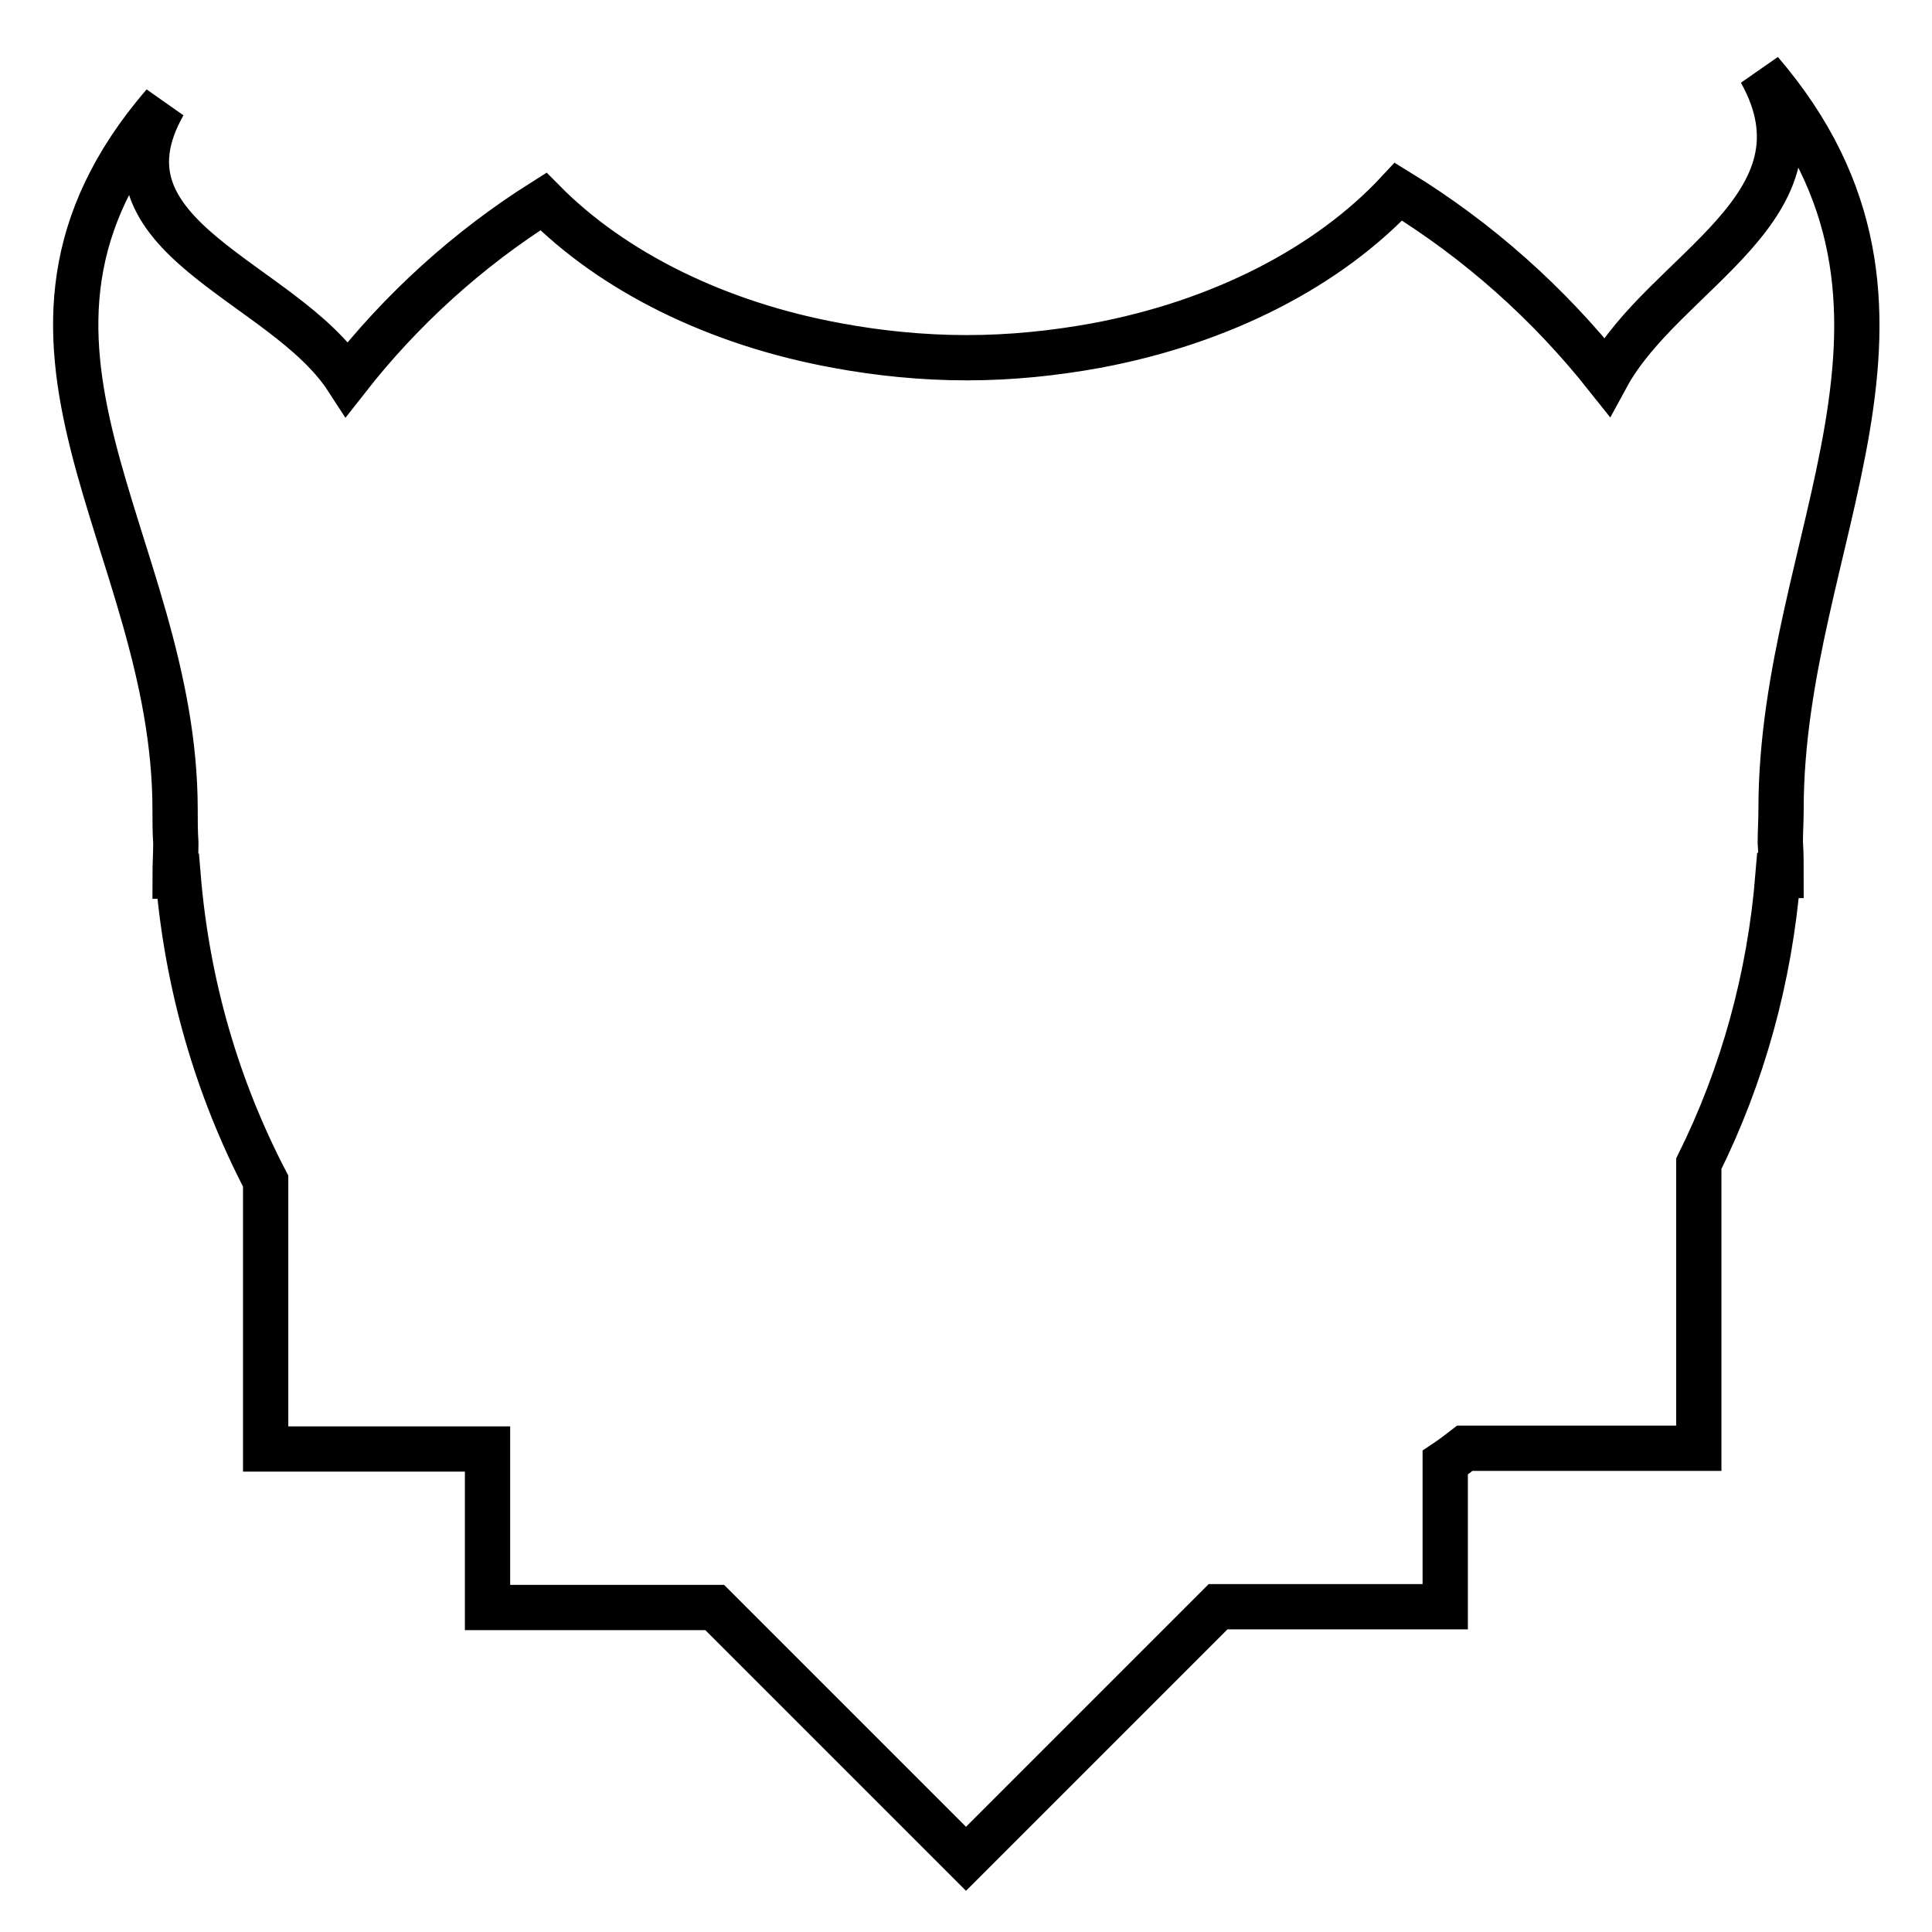 <?xml version="1.0" encoding="utf-8"?>
<!-- Svg Vector Icons : http://www.onlinewebfonts.com/icon -->
<!DOCTYPE svg PUBLIC "-//W3C//DTD SVG 1.1//EN" "http://www.w3.org/Graphics/SVG/1.1/DTD/svg11.dtd">
<svg version="1.1" xmlns="http://www.w3.org/2000/svg" xmlns:xlink="http://www.w3.org/1999/xlink" x="0px" y="0px" viewBox="0 0 256 256" enable-background="new 0 0 256 256" xml:space="preserve">
<g><g><g><g><path stroke-width="6" fill-opacity="0" stroke="#000000"  d="M212.9,49.9c-7.7-9.7-17-18-27.6-24.5c-9.2,9.9-23.4,17.3-40.1,20.4c-5.5,1-11.2,1.6-17.1,1.6c-5.9,0-11.7-0.6-17.1-1.6c-16-2.9-29.8-9.8-39-19.1C62,33,53.2,41,46,50.2c-8.5-13.1-34.4-18.6-24.3-36.4c-27.1,31.5,1.5,57.7,1.5,93.5c0,1.5,0,2.9,0.1,4.4c0,1.4-0.1,2.9-0.1,4.4h0.4c1.2,14.5,5.2,28.1,11.6,40.4V192h29.4v21h30.1l33.3,33.3l33.4-33.4h30.1v-19.1c0.9-0.6,1.7-1.2,2.6-1.9h31v-16.8v-20.9c5.8-11.7,9.4-24.6,10.5-38.2h0.4c0-1.5,0-2.9-0.1-4.4c0-1.4,0.1-2.9,0.1-4.4c0-35.8,24.3-66.2-2.7-97.7C243.3,27.4,220.5,35.9,212.9,49.9z"/></g></g><g></g><g></g><g></g><g></g><g></g><g></g><g></g><g></g><g></g><g></g><g></g><g></g><g></g><g></g><g></g></g></g>
</svg>